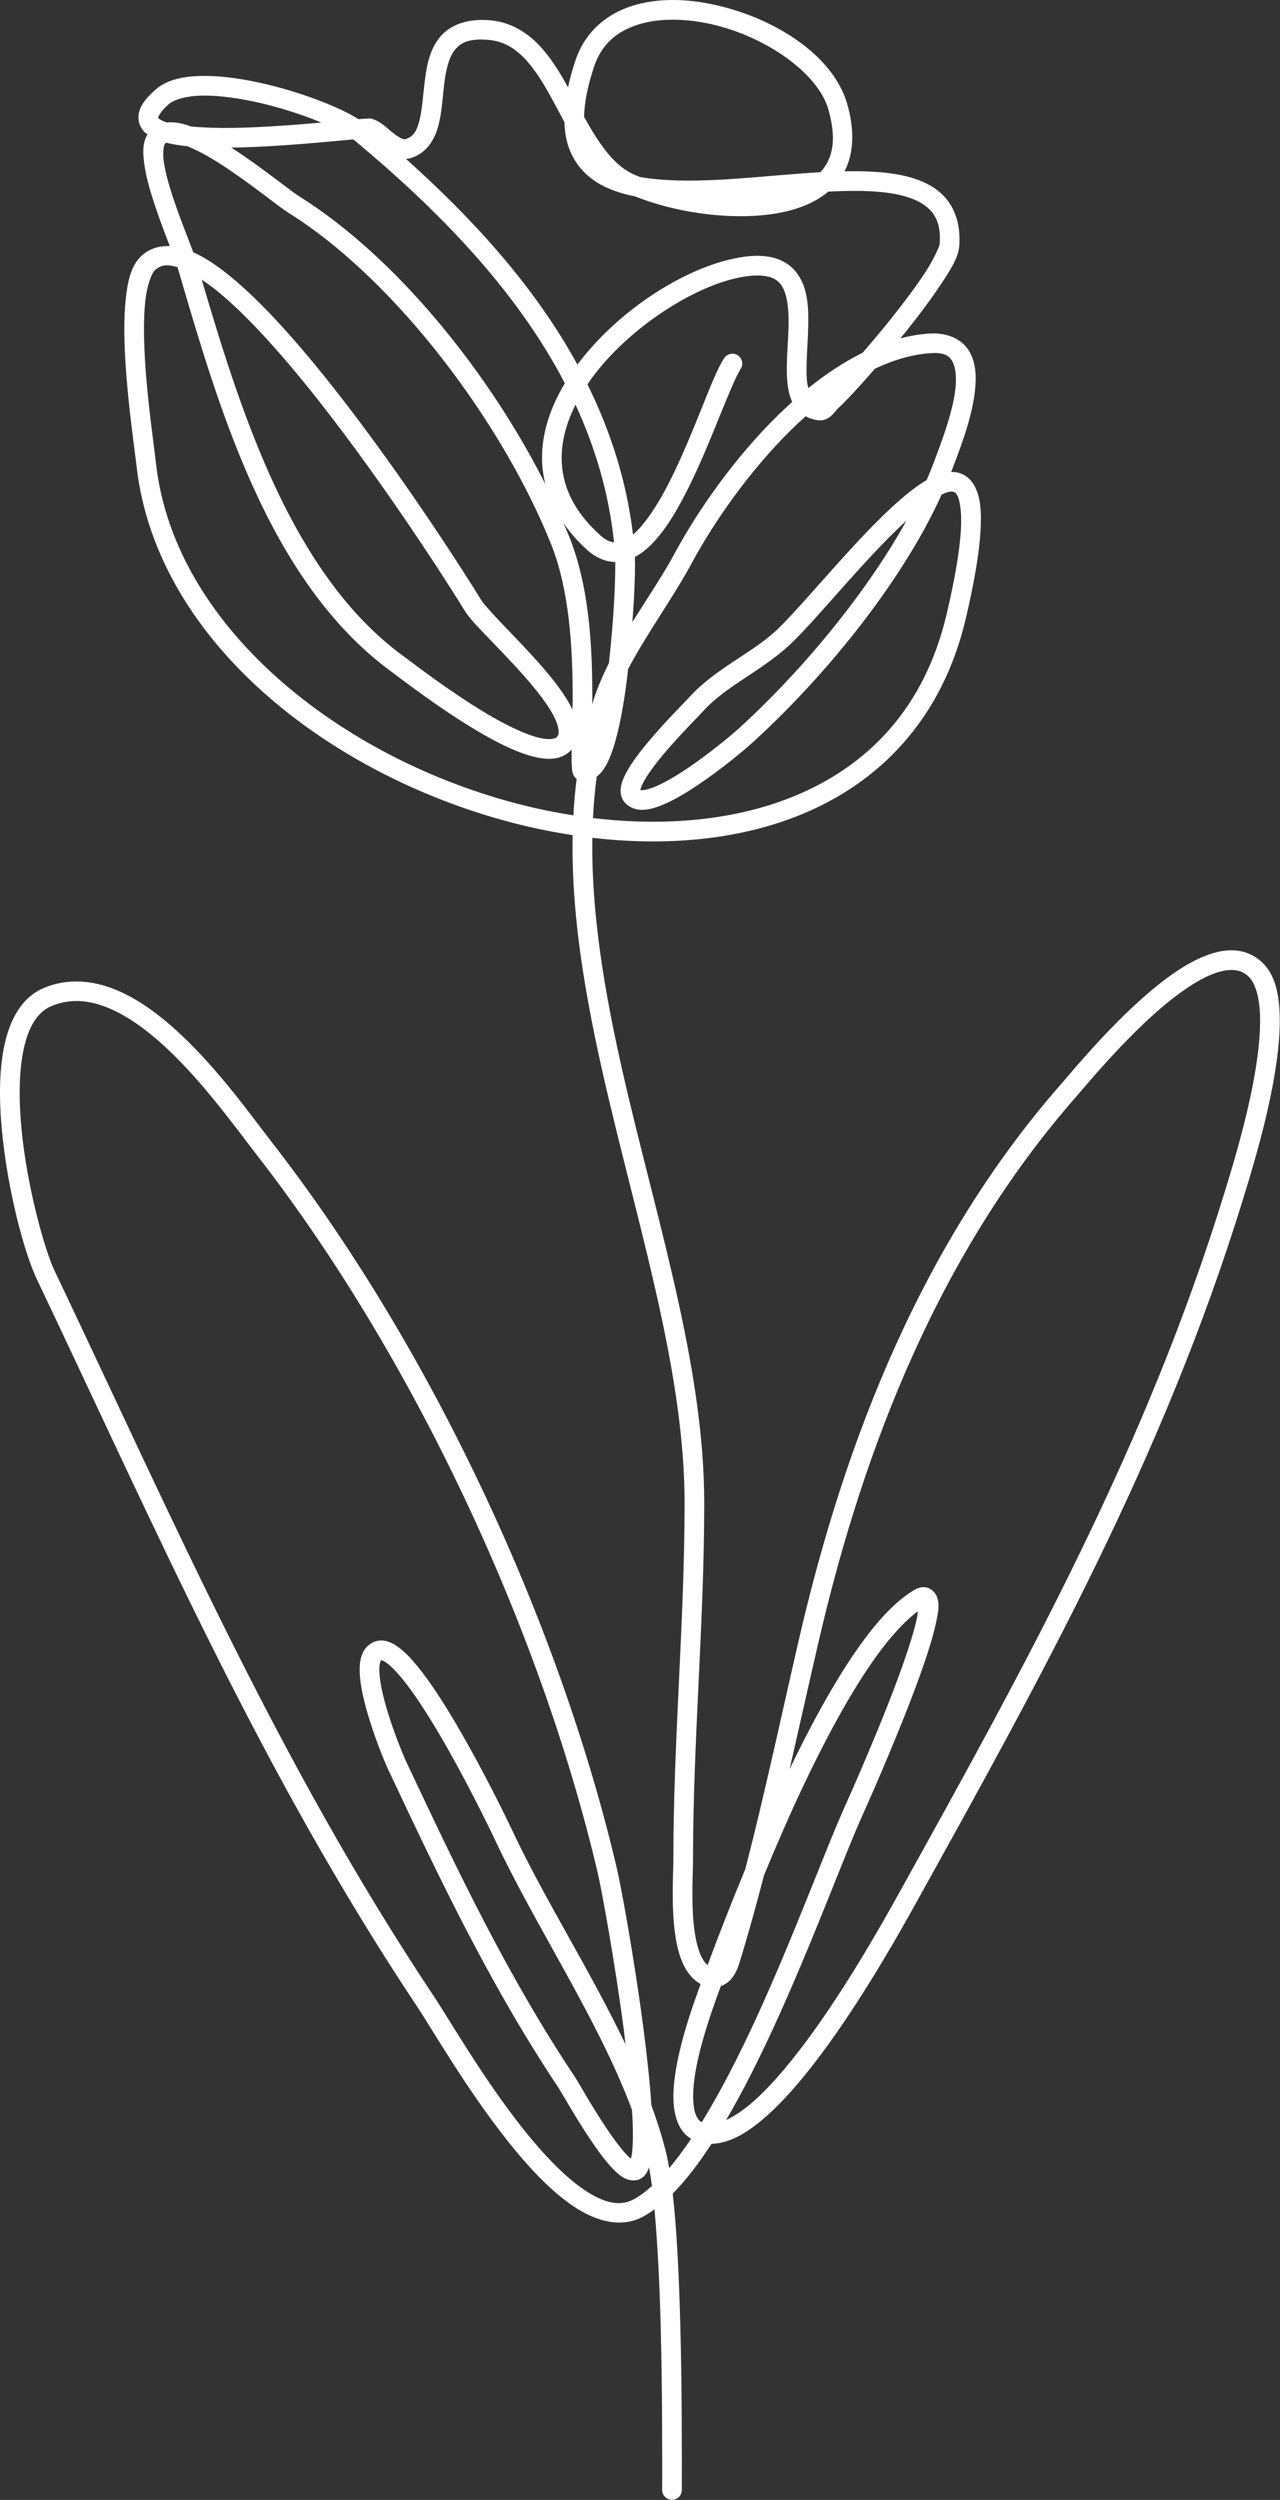 <svg width="1238" height="2417" viewBox="0 0 1238 2417" fill="none" xmlns="http://www.w3.org/2000/svg">
<rect x="0" y="0" width="1238" height="2417" fill="#333333" stroke="none"/>
<path d="M651.123 0.001C637.283 -0.039 623.87 1.721 611.443 5.654C586.603 13.507 565.737 30.907 556.55 58.467C553.47 67.707 551.137 76.321 549.39 84.467C541.217 69.667 532.47 55.267 521.283 43.574C508.91 30.654 493.057 21.067 473.243 19.534C450.883 17.814 434.577 24.534 425.07 36.401C415.577 48.254 412.763 63.228 410.937 77.614C409.11 92.001 408.35 106.267 405.643 116.654C402.923 127.027 399.75 132.254 391.87 134.614C391.51 134.721 390.683 134.814 388.643 133.961C386.59 133.094 383.777 131.307 380.83 129.067C374.937 124.601 369.75 118.467 361.057 115.307C357.443 113.987 357.443 114.628 356.43 114.628C355.403 114.628 354.337 114.681 353.083 114.748C351.457 114.841 349.017 115.054 346.763 115.241C338.417 109.987 327.763 104.867 315.283 99.801C298.083 92.801 277.777 86.214 257.163 81.348C236.563 76.481 215.71 73.321 197.163 73.414C178.603 73.521 161.883 76.481 150.23 86.841C139.99 95.948 133.51 104.267 133.937 114.641C134.15 119.827 136.723 124.708 140.11 128.028C140.883 128.788 141.803 129.308 142.657 129.948C137.683 138.081 138.137 147.867 139.497 158.121C141.03 169.787 144.643 182.774 148.883 195.734C154.043 211.481 159.577 225.908 164.23 237.948C154.297 237.534 144.697 240.214 137.177 247.054C126.683 256.601 123.497 271.601 121.617 289.254C119.723 306.907 120.003 327.641 121.23 348.561C123.697 390.428 130.123 433.348 131.963 449.894C151.403 624.948 328.883 757.321 511.937 799.454C525.897 802.667 539.897 805.281 553.883 807.428C552.177 892.148 569.03 979.694 589.843 1066.97C621.51 1199.8 662.123 1332.36 662.123 1453.01C662.123 1567.44 651.283 1682.48 651.283 1797.11C651.283 1808.81 649.47 1835.93 651.963 1861.45C653.203 1874.2 655.443 1886.69 660.083 1897.4C663.777 1905.97 669.51 1913.77 677.67 1918.24C677.083 1919.86 676.19 1922.23 675.643 1923.75C671.203 1936.18 658.803 1969.85 653.63 2001.71C651.057 2017.63 650.03 2033.15 653.67 2046.53C655.47 2053.23 658.603 2059.54 663.777 2064.39C665.163 2065.7 666.723 2066.84 668.39 2067.87C661.35 2078.28 654.27 2087.93 647.243 2096.16C646.27 2090.45 645.203 2085.13 644.043 2080.46C640.297 2065.46 635.483 2050.46 630.017 2035.5C628.523 2012.68 625.643 1986.26 622.083 1959.22C613.31 1892.83 600.95 1824.81 596.457 1805.75C539.95 1565.61 415.403 1300.43 263.603 1105.25C244.284 1080.4 211.857 1034.56 173.43 998.881C154.217 981.041 133.443 965.614 111.377 956.681C89.31 947.761 65.457 945.587 42.523 955.134C21.297 963.987 9.79 985.241 4.39 1009.99C-1.023 1034.75 -0.916 1064.11 1.937 1093.76C7.63 1153.05 24.017 1212.36 35.43 1236.35C151.71 1480.53 252.63 1713.8 404.003 1940.88C416.977 1960.33 451.457 2020.29 491.39 2070.45C511.363 2095.52 532.697 2118.35 554.55 2133.03C576.403 2147.72 600.67 2154.57 622.017 2143.07C625.737 2141.07 629.377 2138.65 632.99 2136.05C635.963 2167.82 637.87 2207.12 638.937 2246.25C640.697 2311.41 640.457 2376.35 640.457 2407.38C640.457 2412.63 644.723 2416.88 649.963 2416.88C655.217 2416.88 659.457 2412.63 659.457 2407.38C659.457 2376.45 659.71 2311.28 657.923 2245.73C656.697 2200.53 654.617 2155.73 650.643 2120.81C663.563 2107.8 675.99 2091.41 688.163 2072.71C707.177 2072.29 725.59 2060.34 743.937 2043.58C763.657 2025.56 783.47 2001.19 802.123 1975.25C839.43 1923.37 871.91 1865.15 885.51 1840.65C1010.08 1616.44 1126.03 1407.01 1202.26 1159.32C1207.96 1140.72 1222.51 1094.69 1231.12 1048.44C1235.42 1025.31 1238.28 1002.11 1237.7 981.734C1237.11 961.361 1233.48 943.201 1221.52 931.227C1214.15 923.854 1204.8 919.801 1195.23 918.948C1185.66 918.108 1175.95 920.174 1166.28 923.907C1146.92 931.374 1127.24 945.654 1108.43 961.987C1070.78 994.641 1036.64 1036.23 1025.87 1048.55C892.763 1200.68 817.63 1390.39 772.723 1585.04C755.83 1658.27 739.857 1733.53 720.91 1806.93C706.203 1842.45 693.83 1874.32 684.39 1899.92C681.857 1897.82 679.59 1894.67 677.51 1889.86C674.19 1882.17 672.003 1871.25 670.87 1859.61C668.603 1836.31 670.283 1810.57 670.283 1797.11C670.283 1683.68 681.123 1568.64 681.123 1453.01C681.123 1328.15 639.803 1194.59 608.323 1062.57C587.817 976.534 571.643 891.361 572.923 810.001C644.11 818.347 714.017 812.174 773.977 787.881C851.03 756.654 911.324 694.814 934.057 598.187C942.377 562.854 946.883 535.734 948.243 515.041C949.603 494.361 948.243 480.027 942.35 469.467C939.403 464.187 934.843 459.894 929.417 457.841C926.323 456.654 923.11 456.254 919.924 456.321C920.177 455.667 920.47 455.014 920.724 454.361C926.79 438.148 939.603 406.854 942.883 378.561C944.523 364.414 944.097 350.534 937.124 339.107C930.15 327.694 916.017 321.241 898.163 322.521C888.95 323.174 879.843 324.774 870.83 327.107C872.577 324.961 874.31 322.921 876.057 320.748C889.004 304.561 901.323 288.161 910.683 273.894C920.057 259.614 926.977 248.974 927.79 237.441C929.377 215.267 922.47 197.534 909.27 186.121C896.057 174.721 877.99 169.521 857.497 167.134C844.91 165.667 831.177 165.348 816.87 165.614C825.51 148.668 827.057 126.534 819.217 99.907C805.523 53.307 749.843 18.147 693.35 5.121C679.217 1.867 664.963 0.027 651.123 0.001V0.001ZM651.097 19.054C663.31 19.081 676.19 20.654 689.083 23.628C740.63 35.521 790.737 70.361 801.003 105.254C809.497 134.161 805.43 152.068 795.19 164.548C794.63 165.228 793.95 165.854 793.337 166.507C767.67 167.974 740.723 170.681 714.497 172.601C678.923 175.214 644.963 175.854 618.803 171.081C616.097 169.961 613.283 168.841 610.95 167.667C592.097 158.254 578.243 136.961 564.91 112.948C565.177 99.948 568.07 83.961 574.577 64.467C581.87 42.574 596.817 30.201 617.177 23.774C627.363 20.547 638.897 19.027 651.097 19.054ZM465.363 38.214C467.35 38.214 469.483 38.308 471.777 38.481C486.497 39.614 497.39 46.108 507.55 56.708C517.71 67.321 526.577 82.134 535.27 98.174C538.79 104.667 542.31 111.428 545.91 118.161C546.11 124.481 546.83 130.441 548.163 135.987C553.057 156.241 566.057 170.814 582.99 179.561C592.363 184.388 602.95 187.641 614.31 189.894C649.43 204.134 702.217 213.454 747.097 206.907C767.71 203.894 786.843 197.321 801.15 185.254C821.03 184.281 839.563 184.174 855.297 186.001C873.803 188.161 888.137 192.987 896.857 200.507C905.577 208.027 910.123 218.121 908.843 236.081C908.737 237.668 903.63 250.014 894.803 263.467C885.977 276.921 873.923 292.988 861.217 308.881C852.27 320.081 843.123 330.881 834.31 341.054C816.097 350.054 798.523 361.734 781.83 375.267C781.27 373.081 780.763 370.761 780.47 367.934C779.123 354.254 781.283 334.641 781.697 315.467C782.123 296.281 781.297 276.628 769.337 262.294C763.363 255.121 754.47 250.027 743.563 248.201C732.67 246.361 719.763 247.401 703.937 251.361C655.67 263.414 595.91 302.387 558.47 352.534C516.923 276.521 456.803 211.014 392.617 153.601C394.163 153.521 395.723 153.294 397.31 152.814C412.55 148.254 420.497 134.867 424.003 121.467C427.523 108.054 428.083 93.348 429.777 80.014C431.47 66.681 434.377 55.174 439.897 48.281C444.723 42.254 451.443 38.188 465.35 38.214H465.363ZM197.257 92.414C213.537 92.321 233.217 95.214 252.804 99.841C272.39 104.467 291.91 110.801 308.123 117.387C309.017 117.761 309.79 118.134 310.67 118.507C285.95 120.707 254.937 123.134 226.47 123.641C211.244 123.921 196.803 123.441 184.657 122.307C183.937 122.054 183.19 121.694 182.483 121.467C175.803 119.254 169.337 117.894 162.87 118.294C162.51 118.321 162.164 118.414 161.804 118.454C160.83 118.161 159.763 117.881 158.923 117.561C155.99 116.414 154.124 115.161 153.404 114.454C152.67 113.734 152.923 113.987 152.923 113.854C152.91 113.587 154.39 108.561 162.857 101.028C168.577 95.961 180.977 92.508 197.257 92.414V92.414ZM341.523 134.761C341.99 135.108 342.683 135.534 343.07 135.854C422.603 202.134 498.67 279.068 546.323 370.561C532.63 393.374 524.003 418.107 524.243 443.534C524.31 451.721 525.43 459.921 527.47 468.081C473.763 361.468 384.03 248.974 289.27 189.748C285.63 187.481 275.99 180.134 264.39 171.428C252.79 162.721 238.804 152.441 224.537 143.241C224.217 143.027 223.91 142.854 223.59 142.654C224.683 142.627 225.71 142.654 226.804 142.654C256.657 142.121 288.79 139.574 313.91 137.321C325.057 136.321 334.043 135.454 341.523 134.774V134.761ZM160.83 137.987C166.977 139.561 173.87 140.654 181.31 141.387C191.017 145.294 202.577 151.681 214.23 159.201C227.83 167.974 241.497 178.014 252.99 186.628C264.47 195.228 273.323 202.187 279.203 205.867C383.803 271.241 486.657 410.241 532.937 525.961C550.857 570.774 553.91 626.481 553.91 676.081C553.91 676.574 553.723 683.534 553.657 686.134C552.67 684.121 551.75 682.107 550.63 680.121C543.243 667.107 532.297 653.547 520.577 640.334C508.87 627.134 496.39 614.348 486.11 603.628C475.817 592.894 467.47 583.494 465.47 580.228C451.59 557.521 389.603 459.814 322.337 374.601C288.71 332.001 253.91 292.587 222.483 266.974C210.123 256.894 198.337 248.987 186.87 243.867C182.097 230.494 173.697 210.468 166.937 189.814C162.884 177.441 159.604 165.228 158.337 155.628C157.07 146.054 158.763 139.841 159.43 139.067C159.83 138.587 160.283 138.267 160.83 137.987V137.987ZM159.15 256.654C162.59 256.214 166.643 256.787 171.697 258.321C210.043 388.747 258.15 561.121 378.163 649.121C387.537 656.001 424.35 684.588 461.297 706.481C479.763 717.414 498.243 726.827 514.67 731.201C522.883 733.387 530.67 734.427 538.19 732.987C543.643 731.934 548.977 729.041 552.923 724.721C552.897 728.281 552.803 732.361 552.87 735.294C552.923 738.441 553.03 741.081 553.243 743.334C553.35 744.454 553.457 745.414 553.763 746.721C553.91 747.374 554.07 748.081 554.67 749.321C555.097 750.161 555.843 751.734 557.723 753.028C556.257 764.721 555.23 776.481 554.577 788.307C541.79 786.294 528.977 783.881 516.19 780.934C339.043 740.174 168.99 611.147 150.843 447.801C148.87 430.054 142.59 388.134 140.19 347.454C139.003 327.107 138.803 307.134 140.497 291.281C142.203 275.414 146.67 264.107 149.963 261.107C152.737 258.587 155.63 257.107 159.15 256.654V256.654ZM734.39 266.374C736.603 266.441 738.603 266.627 740.417 266.934C747.643 268.147 751.63 270.721 754.737 274.454C760.977 281.934 763.097 297.134 762.71 315.041C762.31 332.947 759.883 352.681 761.577 369.814C762.23 376.414 763.51 382.774 766.257 388.534C761.47 392.854 756.737 397.241 752.123 401.774C709.497 443.707 674.39 494.441 652.417 535.241C640.95 556.534 625.91 578.561 611.63 601.441C612.15 593.987 612.763 586.227 613.11 579.534C614.11 560.321 614.363 546.641 614.043 538.467C617.35 536.694 620.563 534.654 623.577 532.201C639.417 519.281 652.43 498.081 664.363 474.561C676.31 451.014 686.857 425.081 695.737 403.121C704.63 381.147 712.47 362.481 716.297 356.748C717.697 354.641 718.203 352.081 717.71 349.601C717.217 347.134 715.763 344.961 713.67 343.561C709.297 340.654 703.403 341.841 700.483 346.201C693.71 356.374 687.003 374.067 678.123 396.001C669.257 417.934 658.857 443.428 647.43 465.961C636.203 488.054 623.683 507.201 612.23 516.867C606.003 464.601 590.283 416.401 568.19 371.628C568.897 370.574 569.55 369.507 570.297 368.454C604.23 320.414 664.897 280.694 708.55 269.787C719.177 267.134 727.723 266.174 734.377 266.374H734.39ZM195.097 270.387C200.03 273.681 205.137 277.334 210.483 281.694C239.79 305.588 274.217 344.321 307.417 386.374C373.817 470.507 435.87 568.227 449.257 590.134C453.817 597.587 462.003 605.947 472.39 616.774C482.777 627.601 495.07 640.201 506.363 652.934C517.657 665.681 527.937 678.641 534.097 689.507C540.27 700.361 541.15 707.987 539.75 710.774C538.577 713.121 537.737 713.721 534.617 714.321C531.483 714.921 526.137 714.588 519.563 712.828C506.417 709.334 488.71 700.627 470.977 690.134C435.523 669.121 399.83 641.441 389.403 633.801C281.937 555.001 232.79 398.174 195.097 270.387V270.387ZM899.524 341.467C912.964 340.507 917.657 343.681 920.91 349.014C924.177 354.361 925.403 364.321 924.003 376.374C921.217 400.481 909.203 430.948 902.937 447.681C900.883 453.121 898.643 458.628 896.243 464.161C890.963 467.228 885.63 471.027 880.07 475.374C857.283 493.267 831.644 520.881 807.99 547.254C784.324 573.627 762.457 598.948 749.617 610.628C726.083 632.014 691.497 646.788 666.737 674.014C662.603 678.588 643.497 697.561 627.257 716.907C619.137 726.587 611.603 736.427 606.47 745.601C603.897 750.187 601.883 754.587 600.843 759.267C599.817 763.947 599.777 769.734 603.297 774.654C607.097 779.987 613.59 782.627 619.35 782.921C625.11 783.214 630.67 781.894 636.443 779.854C647.99 775.787 660.497 768.534 672.79 760.414C697.35 744.188 720.257 724.721 725.577 719.948C793.203 659.068 870.857 566.294 910.737 478.174C913.15 477.027 915.39 476.108 917.163 475.694C920.017 475.028 921.683 475.228 922.67 475.614C923.657 475.988 924.51 476.508 925.75 478.748C928.257 483.228 930.523 494.814 929.283 513.814C928.03 532.814 923.723 559.134 915.563 593.841C894.11 685.027 839.083 741.014 766.83 770.281C710.177 793.241 642.71 799.214 573.523 790.934C574.217 777.441 575.337 764.054 577.123 750.801C579.163 749.227 581.017 747.467 582.55 745.467C587.23 739.321 590.483 731.534 593.457 722.228C599.403 703.628 603.63 678.934 606.79 653.294C607.043 651.201 607.19 649.134 607.43 647.028C625.27 612.841 650.657 578.587 669.137 544.267C690.217 505.134 724.577 455.534 765.43 415.334C769.95 410.894 774.563 406.627 779.217 402.454C782.977 404.507 787.243 405.921 791.843 406.374C791.857 406.374 791.857 406.374 791.87 406.374C798.443 407.027 803.217 402.974 805.617 400.374C808.017 397.787 809.603 395.654 809.977 395.307C817.657 388.414 831.15 373.827 846.243 356.441C863.897 348.107 881.803 342.748 899.51 341.481L899.524 341.467ZM556.63 391.254C575.71 432.601 588.87 476.841 593.91 524.348C590.003 523.974 585.803 522.227 580.577 517.534C553.737 493.361 543.47 468.454 543.243 443.361C543.07 426.054 548.03 408.427 556.63 391.254V391.254ZM876.803 503.254C835.603 577.654 770.19 654.228 712.87 705.828C708.803 709.468 685.537 729.228 662.31 744.561C650.697 752.228 638.897 758.854 630.137 761.934C625.75 763.481 622.163 764.041 620.31 763.948C619.163 763.894 619.403 763.814 619.337 763.748C619.363 763.574 619.337 763.641 619.403 763.348C619.79 761.614 621.03 758.494 623.057 754.881C627.097 747.654 634.097 738.334 641.817 729.121C657.27 710.707 675.083 693.094 680.803 686.801C701.697 663.827 735.537 649.108 762.403 624.694C777.297 611.161 798.643 586.134 822.137 559.948C840.23 539.774 859.443 519.147 876.803 503.254V503.254ZM545.017 505.814C551.19 514.681 558.657 523.361 567.87 531.654C576.23 539.174 585.67 543.201 595.083 543.361C595.137 550.841 594.977 562.508 594.137 578.548C593.163 596.988 591.39 619.174 588.95 641.094C582.95 653.001 577.697 665.147 573.817 677.587C573.43 678.814 573.15 680.068 572.777 681.294C572.79 680.254 572.91 676.694 572.91 676.081C572.91 625.748 570.217 568.001 550.577 518.907C548.843 514.587 546.897 510.188 545.03 505.814H545.017ZM561.097 754.548H561.123C561.123 754.548 561.123 754.548 561.137 754.548H561.097ZM1189.08 937.827C1190.66 937.747 1192.16 937.748 1193.58 937.881C1199.24 938.374 1203.7 940.281 1208.08 944.667C1214.1 950.681 1218.19 964.148 1218.71 982.281C1219.23 1000.41 1216.6 1022.6 1212.44 1044.96C1204.12 1089.65 1189.87 1134.93 1184.1 1153.73C1108.58 1399.13 993.457 1607.23 868.897 1831.44C855.323 1855.87 823.11 1913.51 786.697 1964.16C768.497 1989.48 749.203 2013.03 731.123 2029.56C720.777 2039.01 710.923 2045.75 702.27 2049.72C718.297 2022.38 733.67 1991.78 748.097 1960.45C785.11 1880.04 816.07 1795.23 833.937 1755.56C836.497 1749.85 862.51 1692.03 882.83 1638.51C892.99 1611.75 901.737 1586.24 905.537 1567.87C907.443 1558.68 908.897 1551.81 906.31 1544.15C905.017 1540.32 900.71 1535.45 895.51 1534.69C890.297 1533.93 886.55 1535.81 883.043 1537.97C861.177 1551.43 840.39 1576.69 819.724 1608.4C800.35 1638.15 781.417 1673.69 763.683 1710.49C773.003 1669.81 782.043 1629.19 791.243 1589.32C835.723 1396.56 909.883 1209.96 1040.18 1061.07C1051.74 1047.85 1084.98 1007.49 1120.87 976.348C1138.83 960.774 1157.46 947.681 1173.12 941.641C1178.99 939.374 1184.38 938.121 1189.08 937.841V937.827ZM76.67 967.854C85.697 968.241 94.857 970.494 104.243 974.294C123.043 981.907 142.31 995.921 160.497 1012.81C196.857 1046.59 228.684 1091.31 248.604 1116.92C398.377 1309.47 522.163 1573 577.963 1810.09C581.897 1826.8 594.563 1895.96 603.243 1961.71C603.91 1966.8 604.35 1971.52 604.977 1976.55C571.057 1905.44 526.657 1836.01 496.27 1771.43C489.497 1757.03 466.67 1710.19 441.523 1667.43C428.95 1646.04 415.857 1625.73 403.537 1610.73C397.377 1603.24 391.47 1597.05 385.363 1592.59C379.257 1588.11 372.217 1584.61 364.163 1586.63C358.003 1588.16 353.057 1593.05 350.737 1598.23C348.43 1603.39 347.843 1608.85 347.87 1614.63C347.923 1626.19 350.723 1639.36 354.39 1652.59C361.723 1679.03 372.403 1704.36 375.19 1710.25C425.883 1817.99 474.257 1919.64 540.337 2018.78C540.95 2019.69 545.403 2027.3 550.857 2036.48C556.337 2045.65 563.27 2057.03 570.577 2067.93C577.87 2078.84 585.417 2089.21 592.723 2096.8C596.377 2100.6 599.87 2103.75 604.163 2105.99C608.443 2108.23 615.497 2109.48 620.857 2105.64C624.83 2102.8 626.47 2099.17 627.71 2095.56C627.723 2095.52 627.737 2095.48 627.737 2095.45C628.737 2100.87 629.697 2106.77 630.55 2113.47C624.55 2118.86 618.657 2123.3 613.003 2126.34C599.55 2133.59 584.11 2130.02 565.15 2117.27C546.177 2104.53 525.577 2082.89 506.243 2058.62C467.603 2010.07 434.083 1951.74 419.803 1930.35C269.603 1705.03 169.043 1472.75 52.577 1228.19C43.577 1209.27 26.31 1148.87 20.83 1091.95C18.097 1063.49 18.23 1035.63 22.937 1014.05C27.643 992.467 36.337 978.308 49.83 972.681C58.723 968.974 67.63 967.481 76.657 967.867L76.67 967.854ZM887.71 1557.81C887.51 1559.8 887.443 1561.55 886.937 1564.01C883.617 1580.04 875.07 1605.39 865.07 1631.75C845.043 1684.49 819.163 1742.08 816.603 1747.76C797.977 1789.13 767.403 1873.05 730.83 1952.5C714.403 1988.18 696.763 2022.59 678.723 2051.82C678.07 2051.4 677.337 2051.06 676.763 2050.53C674.843 2048.72 673.163 2045.86 672.003 2041.57C669.67 2032.98 670.017 2019.34 672.39 2004.75C677.123 1975.59 689.003 1942.83 693.537 1930.14C694.51 1927.41 696.07 1923.29 697.163 1920.25C701.39 1918.7 705.003 1916.05 707.363 1913.18C711.91 1907.64 714.003 1901.58 715.31 1897.31C715.31 1897.3 715.31 1897.3 715.31 1897.3C723.843 1869.56 731.63 1841.36 738.977 1812.96C750.737 1784.63 763.377 1755.19 777.283 1725.93C795.763 1687.01 815.697 1649.39 835.63 1618.79C853.563 1591.27 871.737 1569.6 887.697 1557.83L887.71 1557.81ZM368.777 1605.05C368.23 1605.19 370.19 1605.01 374.137 1607.91C378.083 1610.8 383.297 1616.01 388.857 1622.8C400.003 1636.36 412.843 1656.13 425.15 1677.05C449.763 1718.92 472.55 1765.64 479.07 1779.52C518.47 1863.23 578.577 1952.45 611.217 2039.72C611.457 2043.66 611.75 2047.76 611.883 2051.38C612.35 2063.67 612.19 2074.09 611.337 2081.32C611.03 2083.93 610.603 2085.51 610.19 2087.13C609.083 2086.22 607.79 2085.05 606.417 2083.62C600.657 2077.63 593.363 2067.81 586.363 2057.36C579.363 2046.91 572.577 2035.78 567.19 2026.75C561.803 2017.72 558.297 2011.45 556.15 2008.24C491.017 1910.53 443.057 1809.84 392.377 1702.16C390.803 1698.83 379.577 1672.29 372.71 1647.52C369.27 1635.13 366.91 1622.87 366.87 1614.55C366.857 1610.39 367.497 1607.31 368.083 1606C368.67 1604.69 368.297 1605.19 368.777 1605.05V1605.05Z" fill="white"/>
</svg>
